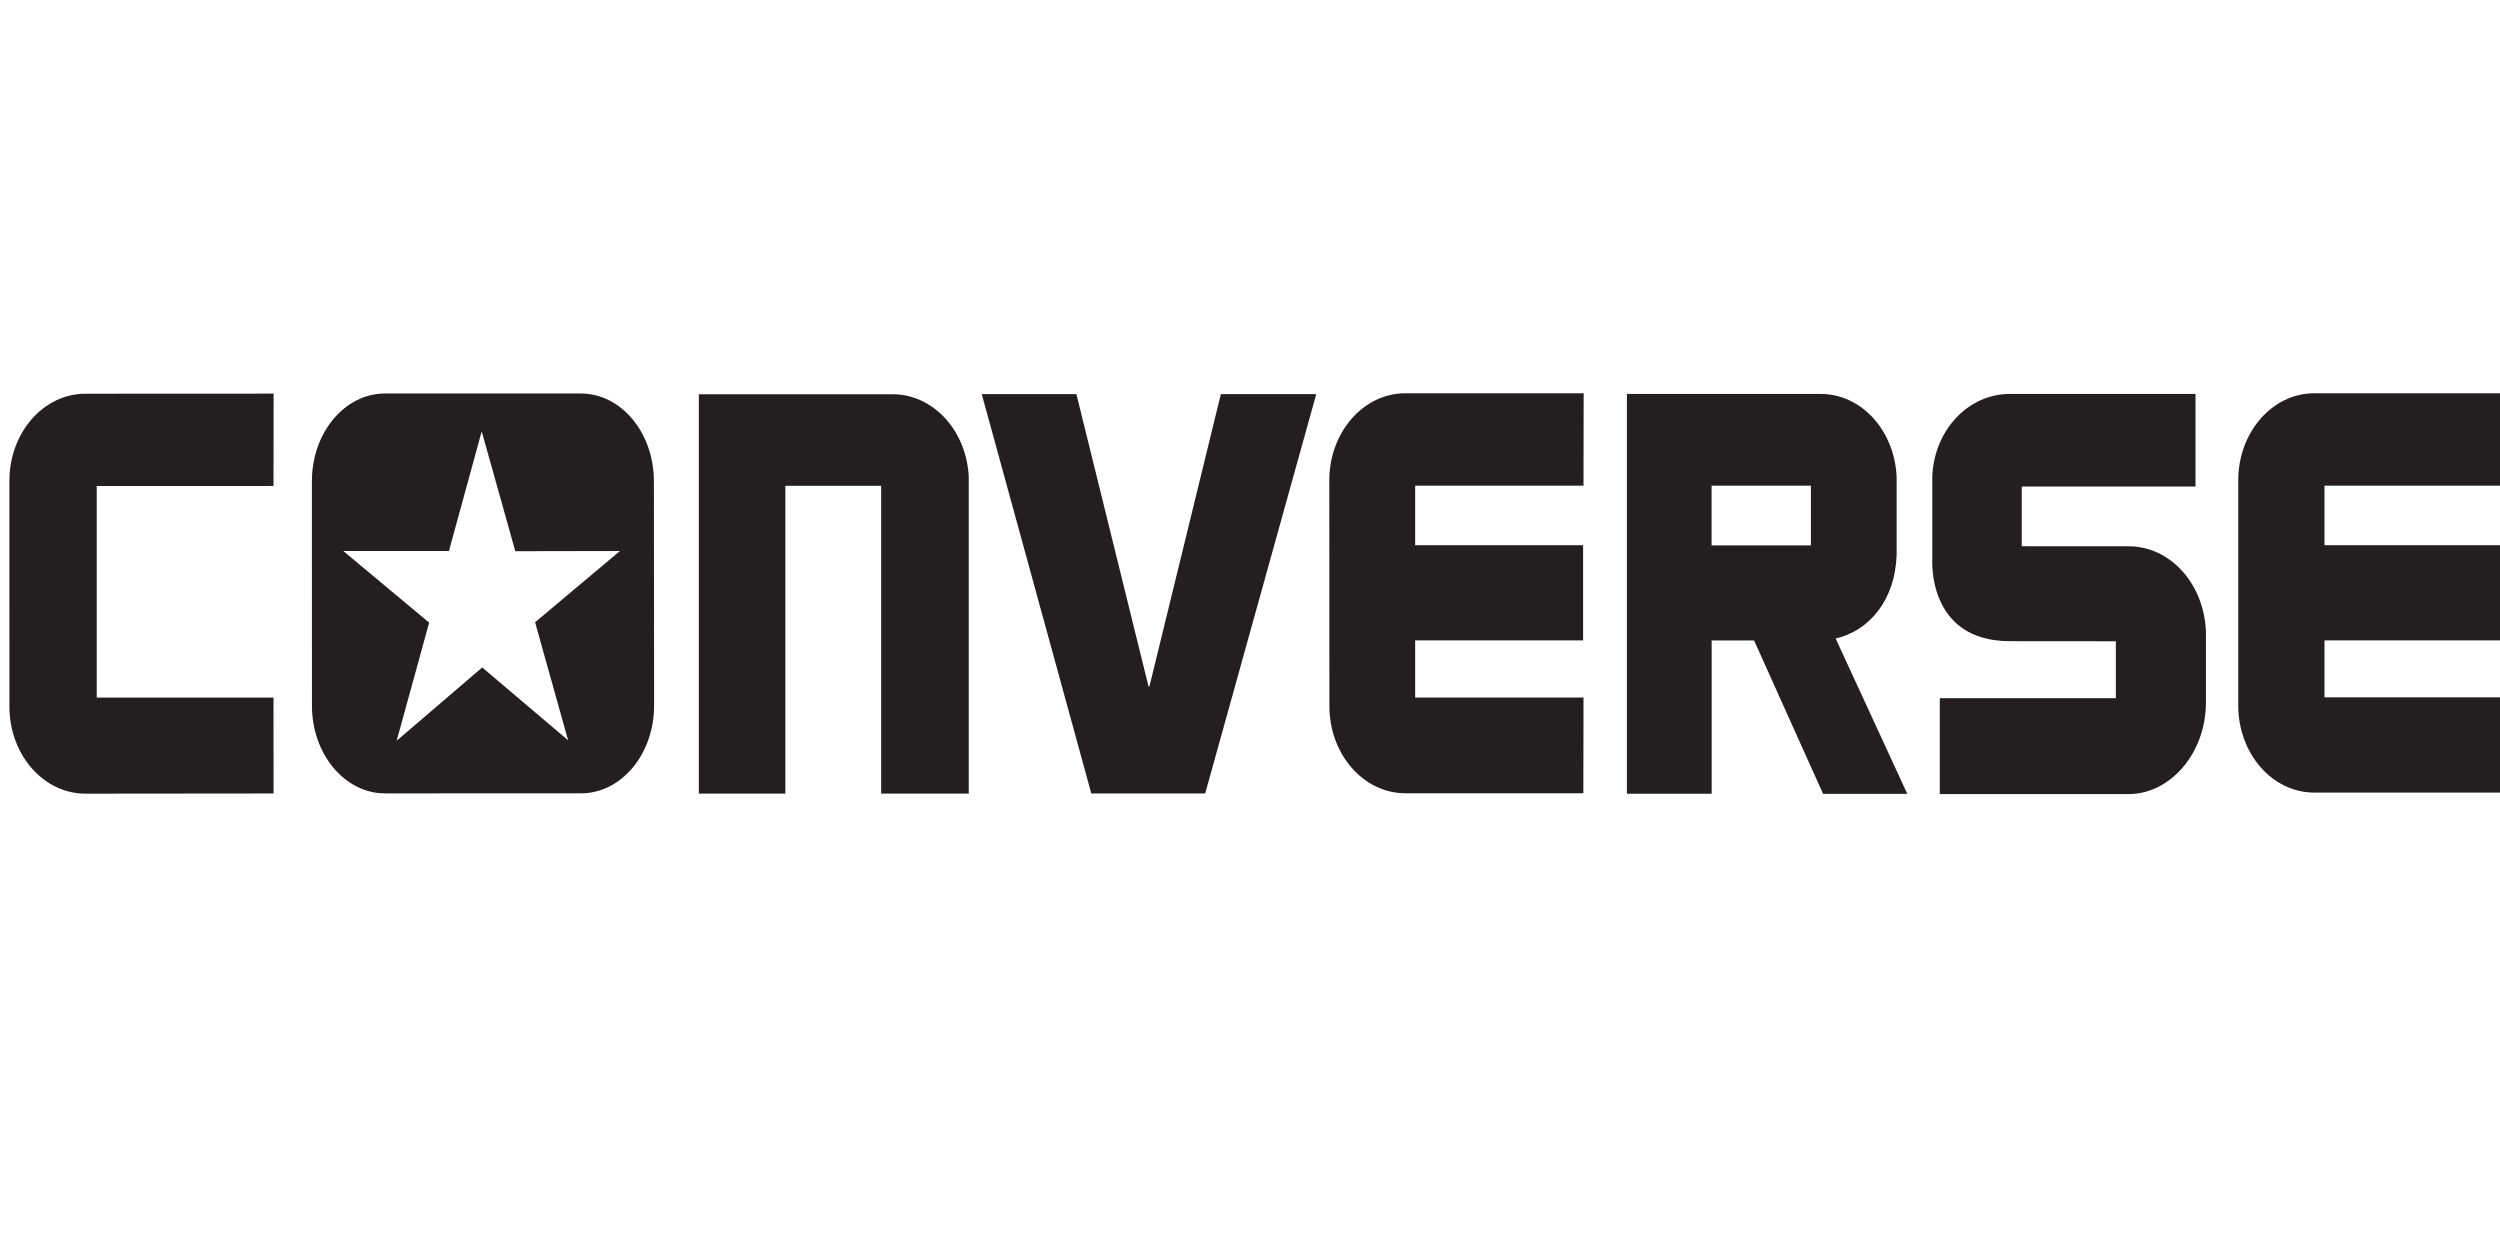 <?xml version="1.0" encoding="UTF-8" standalone="no"?>
<!-- Created with Inkscape (http://www.inkscape.org/) -->

<svg
   xmlns:dc="http://purl.org/dc/elements/1.1/"
   xmlns:cc="http://creativecommons.org/ns#"
   xmlns:rdf="http://www.w3.org/1999/02/22-rdf-syntax-ns#"
   xmlns:svg="http://www.w3.org/2000/svg"
   xmlns="http://www.w3.org/2000/svg"
   xmlns:sodipodi="http://sodipodi.sourceforge.net/DTD/sodipodi-0.dtd"
   xmlns:inkscape="http://www.inkscape.org/namespaces/inkscape"
   width="120"
   height="60"
   viewBox="0 0 31.75 15.875"
   version="1.1"
   id="svg5108"
   inkscape:version="0.92.4 (5da689c313, 2019-01-14)"
   sodipodi:docname="Converse.svg">
  <defs
     id="defs5102" />
  <sodipodi:namedview
     id="base"
     pagecolor="#ffffff"
     bordercolor="#666666"
     borderopacity="1.0"
     inkscape:pageopacity="0.0"
     inkscape:pageshadow="2"
     inkscape:zoom="5.6"
     inkscape:cx="45.252106"
     inkscape:cy="10.260533"
     inkscape:document-units="mm"
     inkscape:current-layer="layer1"
     showgrid="false"
     units="px"
     showguides="true"
     inkscape:guide-bbox="true"
     inkscape:window-width="1680"
     inkscape:window-height="988"
     inkscape:window-x="-8"
     inkscape:window-y="-8"
     inkscape:window-maximized="1">
    <sodipodi:guide
       position="-4.725,0.945"
       orientation="0,1"
       id="guide5689"
       inkscape:locked="false" />
    <sodipodi:guide
       position="9.497,15.025"
       orientation="0,1"
       id="guide5691"
       inkscape:locked="false" />
    <sodipodi:guide
       position="1.228,9.733"
       orientation="1,0"
       id="guide5693"
       inkscape:locked="false" />
    <sodipodi:guide
       position="30.711,7.843"
       orientation="1,0"
       id="guide5695"
       inkscape:locked="false" />
    <sodipodi:guide
       position="16.82,13.749"
       orientation="1,0"
       id="guide5697"
       inkscape:locked="false" />
  </sodipodi:namedview>
  <g
     inkscape:label="Vrstva 1"
     inkscape:groupmode="layer"
     id="layer1"
     transform="translate(0,-281.125)">
    <g
       id="g42"
       transform="matrix(1.156,0,0,1.91,-2.695,-262.632)">
      <g
         transform="matrix(0.279,0,0,-0.198,3.394,289.328)"
         id="g123812">
        <path
           inkscape:connector-curvature="0"
           id="path123814"
           style="fill:#231f20;fill-opacity:1;fill-rule:nonzero;stroke:none"
           d="m 0,0 v 7.105 l 6.961,0.002 0.004,3.101 -7.408,-0.003 c -1.657,0 -2.996,-1.308 -2.996,-2.928 l 10e-4,-7.579 c 0,-1.616 1.338,-2.924 2.995,-2.924 L 6.963,-3.22 6.961,0 Z" />
      </g>
      <g
         transform="matrix(0.279,0,0,-0.198,12.974,287.86)"
         id="g123816">
        <path
           inkscape:connector-curvature="0"
           id="path123818"
           style="fill:#231f20;fill-opacity:1;fill-rule:nonzero;stroke:none"
           d="m 0,0 v 0 c -0.082,1.545 -1.393,2.773 -2.996,2.773 h -7.631 v -13.411 h 3.406 v 10.336 h 3.772 V -10.638 H 0 Z" />
      </g>
      <g
         transform="matrix(0.279,0,0,-0.198,26.566,288.889)"
         id="g123820">
        <path
           inkscape:connector-curvature="0"
           id="path123822"
           style="fill:#231f20;fill-opacity:1;fill-rule:nonzero;stroke:none"
           d="m 0,0 c -0.074,1.617 -1.414,2.864 -3.043,2.864 l -4.209,0.002 v 2.005 h 6.842 v 3.11 h -7.313 c -1.632,0 -2.97,-1.208 -3.052,-2.757 V 2.453 c 0,0 -0.233,-2.775 3.052,-2.775 l 4.176,-0.003 v -1.912 h -6.933 v -3.22 h 7.437 c 1.629,0 3.014,1.353 3.043,3.021 z" />
      </g>
      <g
         transform="matrix(0.279,0,0,-0.198,15.744,287.31)"
         id="g123824">
        <path
           inkscape:connector-curvature="0"
           id="path123826"
           style="fill:#231f20;fill-opacity:1;fill-rule:nonzero;stroke:none"
           d="M 0,0 -2.814,-9.819 H -2.848 L -5.689,0 h -3.727 l 4.314,-13.411 h 4.485 L 3.756,0 Z" />
      </g>
      <g
         transform="matrix(0.279,0,0,-0.198,19.728,287.919)"
         id="g123828">
        <path
           inkscape:connector-curvature="0"
           id="path123830"
           style="fill:#231f20;fill-opacity:1;fill-rule:nonzero;stroke:none"
           d="m 0,0 0.006,3.104 h -7.023 c -1.651,0 -2.993,-1.31 -2.993,-2.927 l 0.004,-7.578 c 0,-1.618 1.338,-2.927 2.989,-2.927 h 7.011 L 0,-7.114 h -6.629 v 1.919 h 6.613 v 3.196 H -6.629 V 0 Z" />
      </g>
      <g
         transform="matrix(0.279,0,0,-0.198,29.851,287.919)"
         id="g123832">
        <path
           inkscape:connector-curvature="0"
           id="path123834"
           style="fill:#231f20;fill-opacity:1;fill-rule:nonzero;stroke:none"
           d="M 0,0 0.002,3.104 H -7.51 c -1.652,0 -2.992,-1.31 -2.992,-2.927 v -7.554 c 0,-1.621 1.34,-2.929 2.992,-2.929 h 7.508 L 0,-7.107 h -7.105 v 1.912 h 7.084 v 3.196 H -7.105 V 0 Z" />
      </g>
      <path
         inkscape:connector-curvature="0"
         id="path123836"
         style="fill:#231f20;fill-opacity:1;fill-rule:nonzero;stroke:none;stroke-width:0.235"
         d="m 21.135,287.919 h 1.091 v 0.397 h -1.091 z m 1.225,2.049 h 0.925 l -0.787,-1.033 c 0.369,-0.051 0.653,-0.255 0.67,-0.554 v -0.522 c -0.023,-0.306 -0.386,-0.55 -0.833,-0.55 h -2.13 v 0.557 1.184 0.917 h 0.931 v -1.019 h 0.466 z" />
      <g
         transform="matrix(0.279,0,0,-0.198,8.21,288.827)"
         id="g123838">
        <path
           inkscape:connector-curvature="0"
           id="path123840"
           style="fill:#231f20;fill-opacity:1;fill-rule:nonzero;stroke:none"
           d="m 0,0 1.299,-3.963 -3.381,2.445 -3.369,-2.461 1.279,3.966 -3.381,2.405 h 4.16 l 1.291,4.019 1.323,-4.025 4.119,0.006 z m 4.678,4.735 c 0,1.627 -1.289,2.947 -2.875,2.947 h -7.715 c -1.59,0 -2.877,-1.32 -2.877,-2.947 l 0.002,-7.536 c 0,-1.628 1.291,-2.946 2.879,-2.946 l 7.718,0.002 c 1.588,0 2.877,1.32 2.877,2.948 z" />
      </g>
    </g>
  </g>
</svg>
